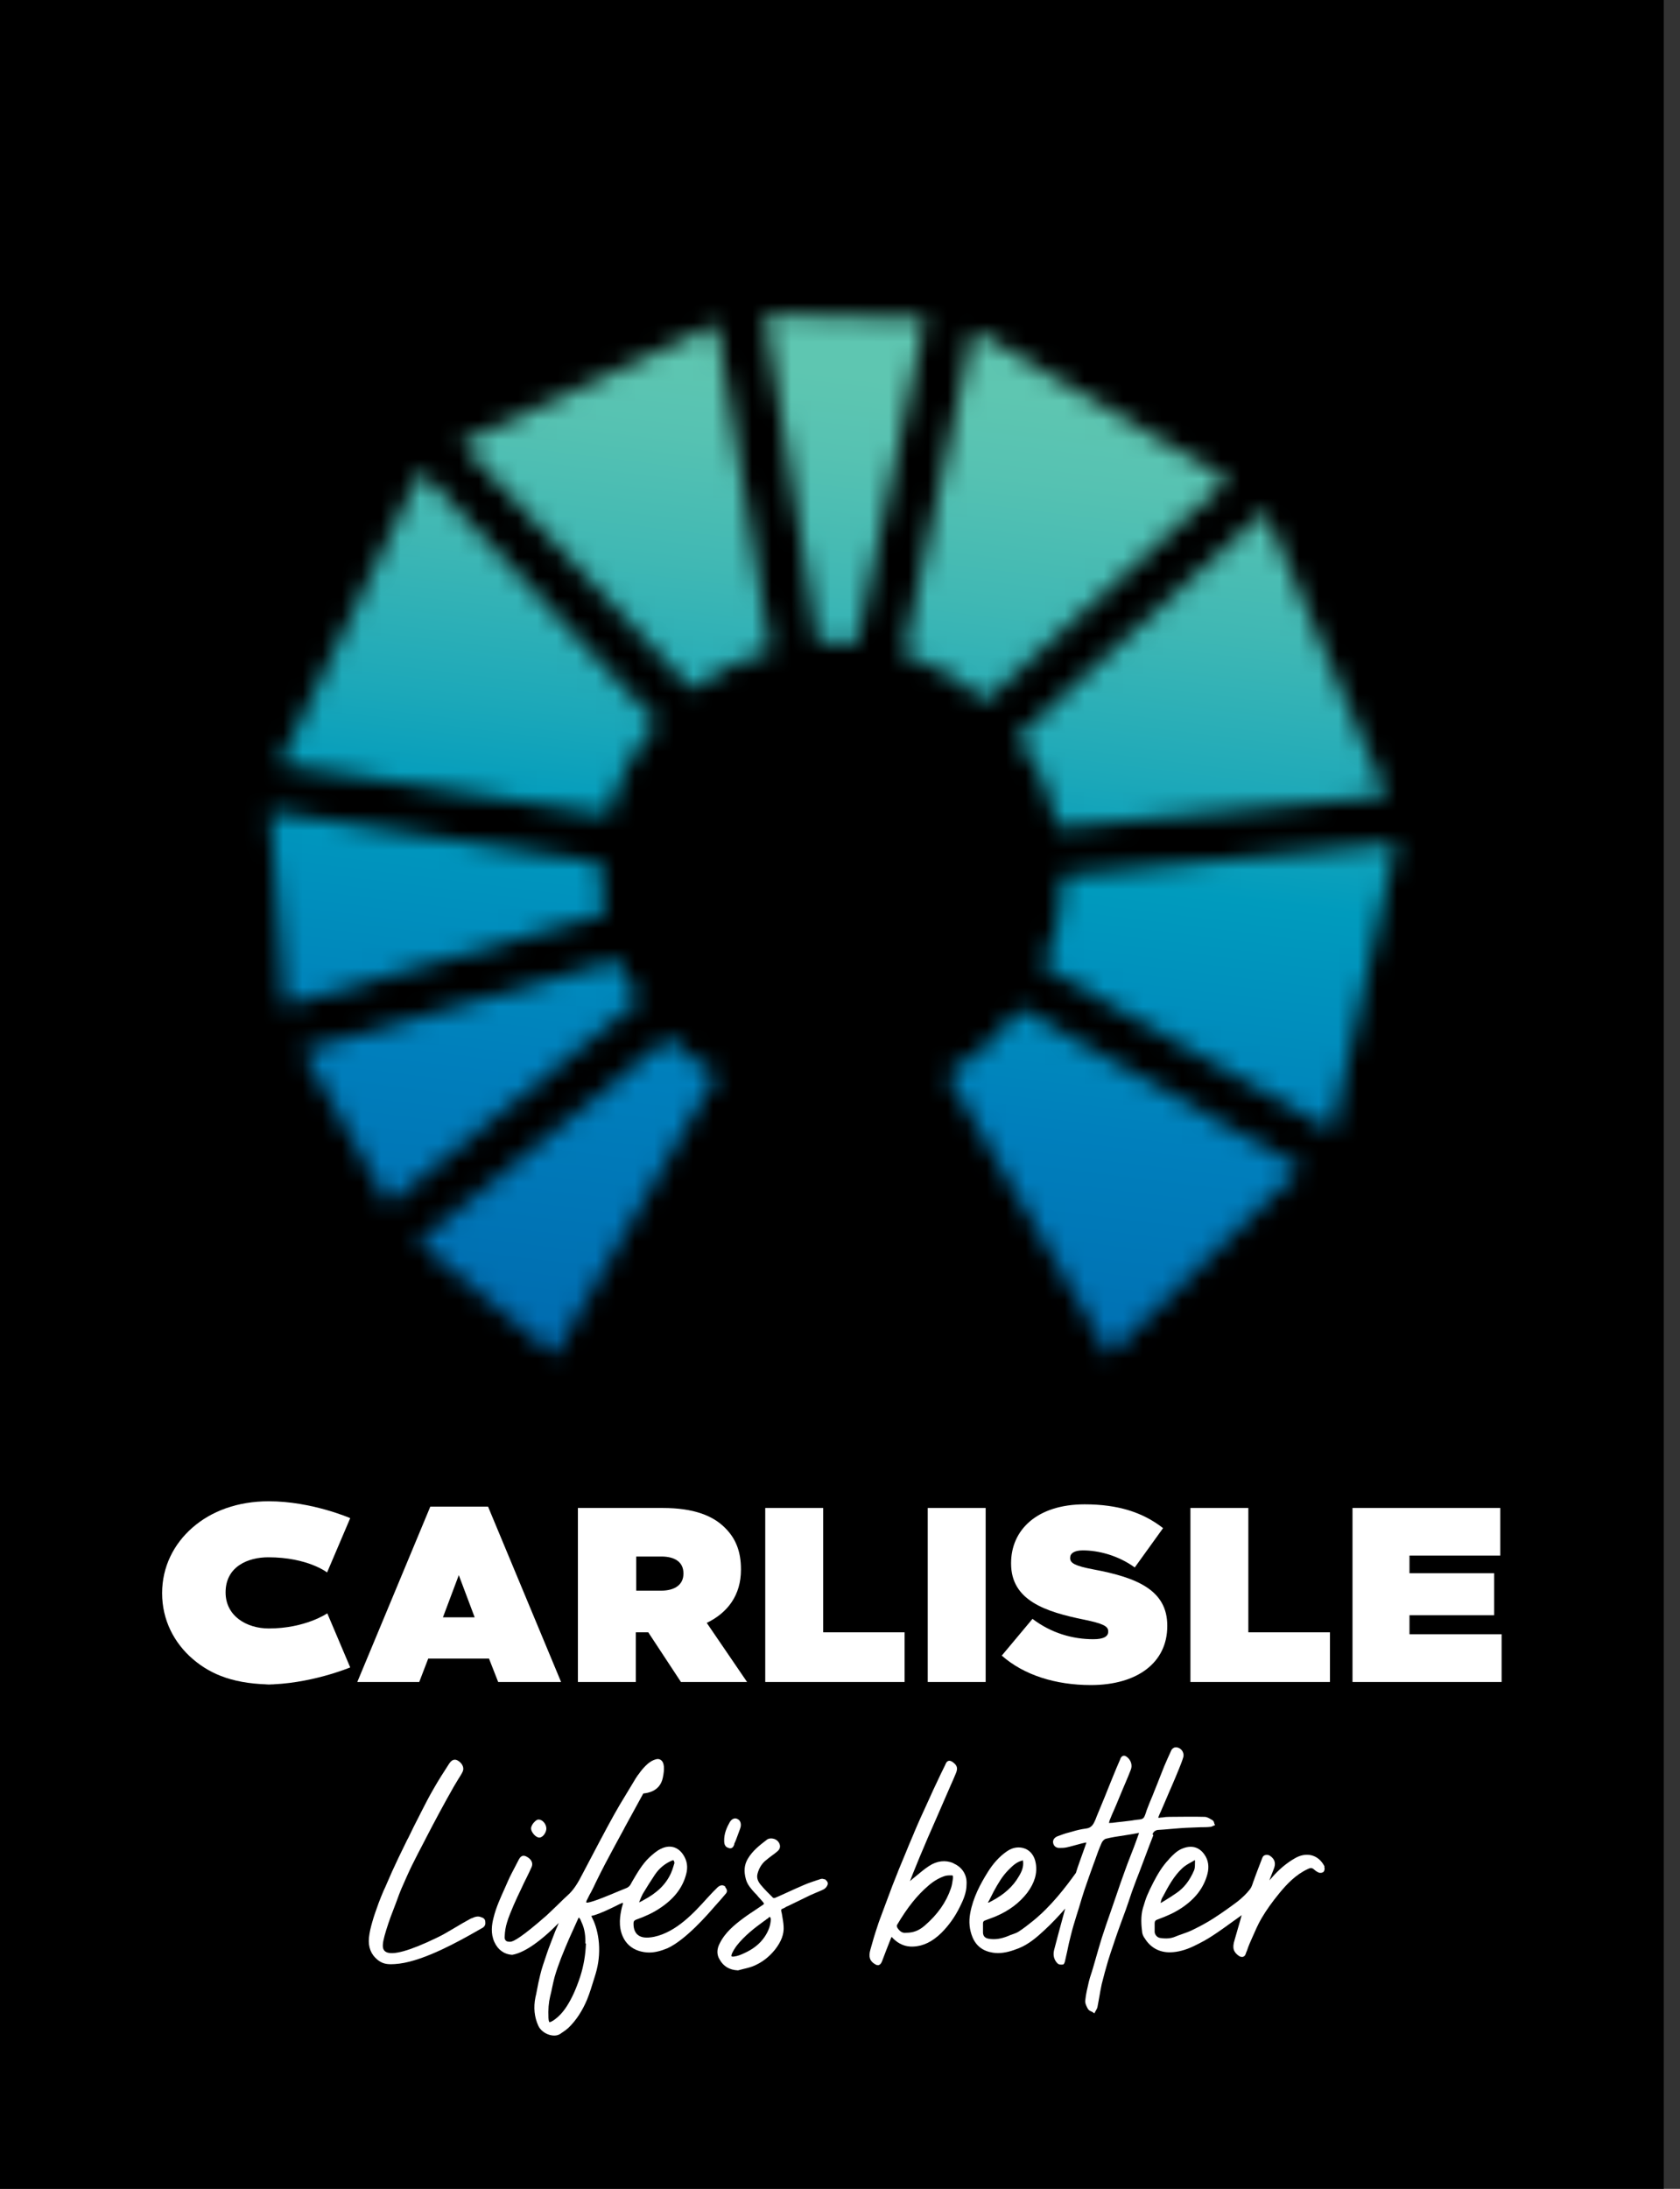 <svg width="86" height="112" viewBox="0 0 86 112" fill="none" xmlns="http://www.w3.org/2000/svg">
<rect x="0" y="0" width="86" height="112" fill="#333333" stroke="none"/>
<g clip-path="url(#clip0_636_1186)">
<path d="M85.167 0H0V112H85.167V0Z" fill="black"/>
<mask id="mask0_636_1186" style="mask-type:luminance" maskUnits="userSpaceOnUse" x="13" y="16" width="59" height="54">
<path d="M21.392 63.574L28.389 69.346L36.677 54.984C35.777 54.464 34.974 53.826 34.24 53.099L21.382 63.584L21.392 63.574ZM48.489 54.984L56.777 69.346L66.603 59.775L52.207 51.597C51.229 52.962 49.966 54.12 48.499 54.984M15.501 53.757L19.894 61.63L32.694 51.195C32.273 50.547 31.912 49.86 31.618 49.133L15.501 53.757ZM54.409 44.804C54.4 46.463 54.047 48.034 53.421 49.467L68.198 57.86L71.447 43.155L54.419 44.804H54.409ZM14.59 51.46L30.933 46.777C30.815 46.11 30.747 45.422 30.747 44.716C30.747 44.519 30.747 44.333 30.767 44.146L13.837 41.535L14.59 51.469V51.46ZM52.1 37.697C53.098 39.061 53.822 40.642 54.174 42.359L70.977 40.73L64.743 26.172L52.1 37.697ZM14.316 39.11L31.148 41.702C31.618 39.925 32.479 38.315 33.634 36.97L21.558 24.09L14.316 39.11ZM46.258 33.456C47.823 33.966 49.252 34.801 50.456 35.871L62.874 24.542L49.82 16.905L46.258 33.446V33.456ZM23.603 22.687L35.425 35.291C36.609 34.388 37.969 33.701 39.447 33.289L36.677 16.581L23.603 22.677V22.687ZM41.864 32.877C42.099 32.867 42.343 32.857 42.588 32.847C43.019 32.847 43.449 32.877 43.87 32.916L47.354 16.306L39.163 16.109L41.864 32.867V32.877Z" fill="white"/>
</mask>
<g mask="url(#mask0_636_1186)">
<path d="M14.683 9.124L7.408 68.56L70.581 76.341L77.856 16.905L14.683 9.124Z" fill="url(#paint0_linear_636_1186)"/>
</g>
<mask id="mask1_636_1186" style="mask-type:luminance" maskUnits="userSpaceOnUse" x="0" y="0" width="86" height="112">
<path d="M85.167 0H0V112H85.167V0Z" fill="white"/>
</mask>
<g mask="url(#mask1_636_1186)">
<path d="M14.043 86.192C12.047 86.192 10.824 85.711 9.865 84.886C8.906 84.061 8.299 82.883 8.299 81.529V81.509C8.299 80.184 8.886 79.006 9.855 78.162C10.824 77.317 12.164 76.817 13.759 76.817C15.951 76.817 17.928 77.68 17.928 77.68L16.744 80.459C16.744 80.459 15.756 79.683 13.73 79.683C12.712 79.683 11.548 80.144 11.548 81.48C11.548 82.697 12.634 83.325 13.759 83.325C15.638 83.325 16.754 82.55 16.754 82.55L17.928 85.318C17.928 85.318 15.844 86.192 13.583 86.192H14.053H14.043Z" fill="white"/>
<path d="M22.038 77.091H24.984L28.722 86.064H25.502L25.032 84.866H21.921L21.461 86.064H18.29L22.028 77.091H22.038ZM24.299 82.756L23.486 80.596L22.674 82.756H24.299Z" fill="white"/>
<path d="M29.593 77.16H33.928C35.504 77.16 36.502 77.553 37.118 78.181C37.656 78.711 37.93 79.379 37.93 80.292V80.321C37.93 81.617 37.255 82.52 36.179 83.04L38.243 86.064H34.858L33.184 83.521H32.548V86.064H29.583V77.16H29.593ZM33.84 81.391C34.554 81.391 34.985 81.077 34.985 80.527V80.498C34.985 79.928 34.544 79.644 33.859 79.644H32.568V81.391H33.85H33.84Z" fill="white"/>
<path d="M39.173 77.16H42.138V83.521H46.307V86.064H39.173V77.16Z" fill="white"/>
<path d="M50.456 77.16H47.491V86.064H50.456V77.16Z" fill="white"/>
<path d="M51.269 84.729L52.854 82.834C53.823 83.57 54.919 83.875 55.966 83.875C56.494 83.875 56.729 83.737 56.729 83.492V83.463C56.729 83.207 56.445 83.07 55.496 82.874C53.51 82.471 51.758 81.892 51.758 80.007V79.978C51.758 78.289 53.079 76.974 55.525 76.974C57.238 76.974 58.51 77.386 59.538 78.191L58.089 80.203C57.248 79.595 56.25 79.33 55.428 79.33C54.987 79.33 54.782 79.487 54.782 79.703V79.732C54.782 79.978 55.026 80.125 55.966 80.302C58.236 80.724 59.753 81.381 59.753 83.178V83.207C59.753 85.073 58.217 86.221 55.839 86.221C54.038 86.221 52.413 85.711 51.288 84.719" fill="white"/>
<path d="M60.938 77.16H63.903V83.521H68.081V86.064H60.938V77.16Z" fill="white"/>
<path d="M69.235 77.16H76.8V79.595H72.152V80.498H76.487V82.648H72.152V83.62H76.868V86.064H69.235V77.16Z" fill="white"/>
<path d="M32.519 91.237L32.93 91.768C33.155 91.748 33.781 91.66 33.928 90.972C34.026 90.521 34.006 90.207 33.859 90.079C33.81 90.03 33.712 89.981 33.575 90.02C33.272 90.099 33.018 90.354 32.773 90.668C32.724 90.737 32.636 90.874 32.528 91.061V91.257L32.519 91.237Z" fill="white"/>
<path d="M24.69 98.129C24.484 98.001 24.288 98.09 24.142 98.158H24.122C23.829 98.315 23.525 98.492 23.232 98.669C22.938 98.846 22.635 99.022 22.341 99.16C20.961 99.827 20.09 100.063 19.758 99.876C19.513 99.729 19.542 99.434 19.885 98.404C19.963 98.178 20.041 97.952 20.13 97.736L20.316 97.245C20.384 97.049 20.462 96.843 20.541 96.656C20.727 96.234 20.893 95.851 21.069 95.488C21.284 95.056 21.509 94.614 21.734 94.192L21.793 94.075C22.028 93.623 22.263 93.171 22.508 92.72C22.752 92.268 22.997 91.826 23.232 91.414C23.3 91.296 23.369 91.188 23.437 91.071C23.515 90.943 23.604 90.815 23.672 90.678C23.78 90.482 23.692 90.236 23.427 90.079C23.369 90.05 23.183 89.951 22.997 90.236C22.703 90.688 22.439 91.1 22.194 91.532C21.959 91.934 21.744 92.357 21.539 92.759L21.47 92.897C21.274 93.269 21.088 93.652 20.903 94.035L20.844 94.143C20.697 94.448 20.55 94.742 20.404 95.046C20.286 95.292 20.178 95.537 20.061 95.783C19.944 96.048 19.836 96.303 19.718 96.568L19.64 96.735C19.552 96.941 19.464 97.157 19.386 97.363C19.249 97.746 19.141 98.04 19.063 98.325C18.985 98.59 18.916 98.865 18.887 99.15C18.838 99.621 18.994 100.014 19.327 100.279C19.523 100.436 19.709 100.505 20.012 100.505C20.13 100.505 20.276 100.495 20.443 100.475C21.764 100.308 23.564 99.287 24.328 98.855C24.465 98.777 24.562 98.718 24.621 98.688C24.7 98.649 24.856 98.571 24.846 98.394C24.846 98.237 24.817 98.188 24.67 98.099" fill="white"/>
<path d="M42.197 96.165C42.109 96.107 41.982 96.146 41.953 96.165L41.825 96.205C41.591 96.283 41.356 96.362 41.131 96.46C40.857 96.578 40.593 96.696 40.319 96.823C40.093 96.921 39.878 97.029 39.653 97.118C39.633 97.118 39.594 97.118 39.575 97.108C39.379 96.912 39.144 96.686 38.949 96.45C38.782 96.254 38.723 96.067 38.782 95.861C38.851 95.606 38.978 95.39 39.164 95.223C39.291 95.115 39.428 95.007 39.565 94.909C39.633 94.86 39.712 94.801 39.78 94.742C39.947 94.615 39.976 94.438 39.858 94.261C39.79 94.163 39.682 94.094 39.555 94.075C39.438 94.055 39.32 94.075 39.232 94.153C38.9 94.408 38.528 94.693 38.283 95.105C38.097 95.419 38.068 95.753 38.185 96.165C38.263 96.44 38.449 96.647 38.626 96.843L38.675 96.892C38.723 96.941 38.772 96.99 38.812 97.049C38.9 97.147 38.988 97.236 39.066 97.334C39.095 97.363 39.105 97.393 39.105 97.412C39.105 97.432 39.086 97.442 39.076 97.451C38.968 97.53 38.851 97.599 38.743 97.677C38.508 97.834 38.263 97.991 38.029 98.168C37.598 98.492 37.118 98.875 36.835 99.454C36.688 99.739 36.688 100.024 36.835 100.259C37.03 100.613 37.344 100.799 37.764 100.819H37.784C37.852 100.799 37.931 100.779 38.009 100.76C38.175 100.721 38.342 100.681 38.508 100.622C38.968 100.446 39.359 100.151 39.673 99.758C39.995 99.346 40.142 98.963 40.113 98.561C40.103 98.365 40.064 98.178 40.035 97.991C40.025 97.933 40.015 97.864 39.995 97.805C39.976 97.707 39.995 97.687 40.054 97.668C40.113 97.648 40.162 97.618 40.211 97.589C40.24 97.569 40.27 97.55 40.309 97.54L40.534 97.432C40.847 97.285 41.15 97.128 41.463 96.98C41.571 96.931 41.669 96.892 41.777 96.843C41.914 96.784 42.051 96.735 42.178 96.666C42.266 96.617 42.354 96.509 42.373 96.401C42.403 96.273 42.217 96.146 42.207 96.146M37.441 100.102C37.441 100.102 37.432 100.043 37.471 99.955C37.539 99.808 37.627 99.67 37.715 99.552C38.117 99.042 38.626 98.649 39.115 98.296L39.144 98.276C39.144 98.276 39.232 98.217 39.271 98.178H39.291C39.35 98.109 39.379 98.09 39.399 98.09H39.418C39.438 98.099 39.447 98.168 39.457 98.188C39.457 98.198 39.457 98.217 39.457 98.227C39.438 98.541 39.34 98.806 39.144 99.101C38.9 99.464 38.547 99.739 38.087 99.945C37.941 100.014 37.755 100.092 37.578 100.112C37.49 100.122 37.451 100.112 37.441 100.092" fill="white"/>
<path d="M37.334 94.575C37.334 94.575 37.354 94.575 37.373 94.575C37.52 94.575 37.559 94.448 37.588 94.379V94.34C37.657 94.202 37.706 94.065 37.755 93.927C37.804 93.809 37.843 93.682 37.892 93.554C37.96 93.368 37.921 93.171 37.784 93.093C37.706 93.044 37.637 93.034 37.569 93.054C37.491 93.073 37.412 93.142 37.354 93.24C37.217 93.486 37.06 93.809 37.07 94.202C37.07 94.477 37.217 94.546 37.344 94.565" fill="white"/>
<path d="M27.606 94.025C27.792 94.025 27.968 93.76 27.968 93.564C27.968 93.338 27.773 93.103 27.577 93.103C27.518 93.093 27.44 93.142 27.372 93.211C27.274 93.299 27.186 93.446 27.186 93.554C27.186 93.682 27.283 93.819 27.362 93.898C27.411 93.947 27.509 94.025 27.606 94.025Z" fill="white"/>
<path d="M37.138 96.548C37.059 96.46 36.913 96.411 36.736 96.568C36.59 96.705 36.404 96.902 36.198 97.127C35.543 97.854 34.633 98.855 33.488 99.101C33.096 99.179 32.812 99.15 32.636 98.993C32.411 98.796 32.431 98.463 32.431 98.394C32.431 98.306 32.48 98.257 32.558 98.227C33.057 98.05 33.448 97.864 33.781 97.638C34.495 97.167 34.936 96.607 35.122 95.91C35.229 95.527 35.171 95.194 34.965 94.889C34.691 94.487 34.27 94.379 33.82 94.605C33.595 94.713 33.409 94.889 33.243 95.037C32.871 95.39 32.617 95.841 32.362 96.273L32.264 96.45C32.225 96.509 32.147 96.578 32.069 96.607C31.99 96.637 31.843 96.696 31.658 96.774C31.286 96.931 30.385 97.314 30.082 97.353C30.082 97.353 30.033 97.353 30.014 97.353C30.014 97.314 30.014 97.275 30.033 97.245C30.082 97.147 30.131 97.049 30.18 96.951C30.209 96.902 30.239 96.843 30.268 96.794C30.346 96.637 30.425 96.489 30.493 96.332C30.65 96.018 30.806 95.694 30.973 95.38C31.296 94.772 31.628 94.153 31.951 93.564L31.98 93.505C32.294 92.936 32.607 92.366 32.92 91.787L33.194 91.287C33.311 91.071 33.263 90.874 33.037 90.727C32.852 90.609 32.724 90.727 32.617 90.884L32.597 90.913C32.597 90.913 32.558 90.972 32.538 91.002L32.313 91.375C32.117 91.699 31.922 92.023 31.726 92.347C31.54 92.661 31.344 93.014 31.11 93.446C30.963 93.731 30.806 94.006 30.659 94.29L30.297 94.978C30.141 95.272 29.994 95.557 29.837 95.851C29.593 96.332 29.368 96.715 29.025 97.01C28.947 97.079 28.761 97.255 28.565 97.451C28.34 97.668 28.086 97.913 27.978 98.011C26.735 99.101 26.295 99.346 26.129 99.356C26.05 99.356 25.952 99.356 25.894 99.297C25.845 99.248 25.825 99.179 25.835 99.081C25.845 98.826 25.884 98.59 25.952 98.374C26.041 98.07 26.168 97.785 26.295 97.481C26.422 97.196 26.549 96.912 26.686 96.637L26.823 96.342C26.872 96.254 26.911 96.156 26.96 96.067C27.048 95.891 27.137 95.704 27.215 95.527C27.303 95.321 27.195 95.115 26.931 94.987C26.726 94.889 26.618 95.027 26.54 95.184C26.491 95.282 26.442 95.37 26.393 95.469C26.256 95.734 26.109 95.999 25.992 96.273C25.943 96.382 25.894 96.49 25.845 96.607C25.63 97.088 25.395 97.589 25.267 98.119C25.169 98.492 25.111 98.934 25.306 99.366C25.483 99.758 25.796 99.994 26.207 100.023H26.217H26.226C26.951 99.896 27.802 99.16 28.252 98.737C28.369 98.62 28.487 98.512 28.604 98.394C28.575 98.463 28.546 98.531 28.516 98.6C28.448 98.757 28.379 98.914 28.321 99.081C28.223 99.346 28.096 99.65 27.988 99.974L27.959 100.063C27.851 100.387 27.733 100.711 27.655 101.044C27.587 101.319 27.528 101.594 27.479 101.869C27.459 101.977 27.44 102.085 27.41 102.193C27.303 102.723 27.352 103.204 27.557 103.656C27.655 103.872 27.89 104.058 28.154 104.127C28.233 104.147 28.301 104.156 28.369 104.156C28.487 104.156 28.595 104.127 28.683 104.068L28.78 103.999C28.888 103.931 28.996 103.852 29.094 103.764C29.495 103.381 29.818 102.88 30.062 102.291C30.2 101.948 30.307 101.584 30.415 101.241L30.493 100.986C30.64 100.495 30.699 99.974 30.659 99.434C30.62 98.944 30.493 98.472 30.317 98.139C30.278 98.06 30.278 98.04 30.268 98.04C30.268 98.04 30.278 98.031 30.317 98.021L30.376 98.011C30.796 97.883 31.168 97.697 31.472 97.55C31.628 97.471 31.765 97.402 31.863 97.363C31.863 97.363 31.873 97.363 31.883 97.363C31.883 97.363 31.883 97.373 31.883 97.383V97.432C31.863 97.491 31.853 97.54 31.834 97.599C31.736 98.011 31.648 98.551 31.873 99.071C32.029 99.434 32.313 99.7 32.715 99.827C32.881 99.876 33.057 99.906 33.233 99.906C33.527 99.906 33.83 99.827 34.163 99.69C35.092 99.268 36.228 97.962 36.599 97.53C36.639 97.481 36.678 97.442 36.697 97.422C36.854 97.245 37.011 97.069 37.157 96.892C37.216 96.823 37.255 96.715 37.128 96.568M32.724 97.334V97.324L32.744 97.265C32.793 97.147 32.842 97.02 32.9 96.912C33.106 96.568 33.311 96.244 33.527 95.92C33.752 95.586 34.055 95.341 34.417 95.194C34.437 95.194 34.456 95.184 34.476 95.194C34.495 95.203 34.515 95.243 34.525 95.331C34.505 95.38 34.495 95.429 34.476 95.488C34.437 95.616 34.398 95.734 34.349 95.841C34.094 96.411 33.644 96.853 32.94 97.226L32.891 97.255C32.832 97.285 32.773 97.314 32.715 97.344M29.994 99.444C29.974 100.024 29.877 100.593 29.7 101.143C29.495 101.761 29.28 102.242 29.015 102.654C28.8 102.988 28.575 103.214 28.33 103.381C28.174 103.479 28.135 103.469 28.125 103.469C28.125 103.469 28.086 103.44 28.076 103.253C28.056 102.821 28.086 102.468 28.164 102.144C28.203 101.997 28.233 101.859 28.262 101.712C28.301 101.535 28.34 101.339 28.389 101.162C28.487 100.819 28.614 100.475 28.722 100.19C28.859 99.837 29.006 99.493 29.133 99.199C29.241 98.954 29.358 98.708 29.465 98.463L29.603 98.158L29.622 98.119C29.622 98.119 29.642 98.119 29.661 98.148C29.7 98.188 29.73 98.247 29.749 98.306L29.769 98.355C29.945 98.718 29.974 99.111 29.965 99.444" fill="white"/>
<path d="M48.793 95.331C48.402 95.164 47.962 95.213 47.56 95.478C47.316 95.635 47.091 95.832 46.875 96.008C46.777 96.087 46.68 96.165 46.582 96.254C46.68 95.989 46.787 95.734 46.895 95.469C47.012 95.174 47.139 94.87 47.267 94.575L47.325 94.438C47.433 94.173 47.55 93.908 47.668 93.643C47.746 93.456 47.834 93.269 47.913 93.083L48.519 91.689C48.568 91.581 48.607 91.483 48.656 91.375C48.754 91.159 48.852 90.933 48.94 90.717C49.038 90.472 48.999 90.325 48.764 90.158C48.735 90.138 48.647 90.079 48.559 90.099C48.5 90.118 48.451 90.158 48.422 90.226L48.363 90.354C48.226 90.629 48.089 90.913 47.962 91.188C47.834 91.453 47.707 91.728 47.59 91.993L47.433 92.337C47.325 92.573 47.218 92.808 47.11 93.044C47.002 93.279 46.905 93.515 46.807 93.741L46.768 93.839C46.621 94.183 46.474 94.526 46.337 94.87C46.22 95.144 46.112 95.419 45.995 95.694L45.946 95.822C45.858 96.038 45.77 96.264 45.681 96.489C45.574 96.774 45.466 97.059 45.358 97.353L45.153 97.903C45.075 98.119 44.987 98.335 44.918 98.561C44.781 98.963 44.664 99.366 44.556 99.758C44.448 100.131 44.527 100.357 44.81 100.514C44.859 100.544 44.898 100.554 44.938 100.554C44.957 100.554 44.977 100.554 44.996 100.544C45.055 100.524 45.104 100.465 45.143 100.377C45.29 99.984 45.447 99.582 45.603 99.189C45.623 99.14 45.633 99.12 45.642 99.111C45.652 99.111 45.681 99.14 45.711 99.179C46.004 99.474 46.347 99.621 46.748 99.601C47.267 99.582 47.736 99.346 48.196 98.895C48.578 98.512 48.891 98.07 49.136 97.569C49.302 97.236 49.478 96.853 49.478 96.421C49.517 95.851 49.165 95.498 48.823 95.351M46.386 98.895C46.21 98.924 46.053 98.836 45.926 98.62C45.907 98.58 45.907 98.512 45.916 98.502C46.455 97.589 46.954 96.971 47.531 96.48C47.815 96.234 48.099 96.077 48.373 95.989C48.441 95.969 48.529 95.959 48.607 95.959C48.656 95.959 48.705 95.959 48.744 95.959C48.754 95.959 48.783 95.999 48.783 95.999V96.107C48.754 96.283 48.735 96.47 48.676 96.627C48.431 97.344 47.991 97.962 47.345 98.522C47.042 98.787 46.748 98.895 46.396 98.895H46.386Z" fill="white"/>
<path d="M59 93.849C59.049 93.721 59.147 93.643 59.294 93.633L59.587 93.613C59.959 93.584 60.341 93.544 60.722 93.525C60.967 93.515 61.221 93.505 61.466 93.495C61.632 93.495 61.789 93.495 61.955 93.476C62.004 93.476 62.043 93.456 62.082 93.436C62.092 93.436 62.112 93.427 62.122 93.417L62.2 93.387L62.161 93.309C62.161 93.309 62.161 93.289 62.151 93.269C62.141 93.221 62.122 93.171 62.063 93.132L61.994 93.093C61.897 93.034 61.779 92.965 61.662 92.965C61.055 92.946 60.448 92.965 59.842 92.965C59.734 92.965 59.616 92.975 59.509 92.995C59.45 92.995 59.391 93.004 59.333 93.014H59.313H59.294C59.294 93.014 59.294 92.995 59.303 92.965C59.342 92.867 59.382 92.769 59.431 92.671L59.626 92.219C59.714 92.013 59.802 91.807 59.89 91.601L59.939 91.493C60.086 91.159 60.223 90.825 60.36 90.491C60.429 90.315 60.517 90.109 60.575 89.902C60.605 89.785 60.575 89.657 60.497 89.559C60.409 89.451 60.282 89.392 60.155 89.412C60.086 89.412 60.008 89.48 59.969 89.539C59.812 89.873 59.705 90.128 59.597 90.374C59.509 90.59 59.421 90.815 59.333 91.041C59.274 91.188 59.225 91.326 59.166 91.463C59.117 91.591 59.059 91.719 59.01 91.856C58.902 92.111 58.794 92.366 58.697 92.631L58.657 92.759C58.55 93.063 58.54 93.083 58.207 93.112L58.06 93.132C57.914 93.162 57.679 93.181 57.454 93.211C57.268 93.23 57.082 93.25 56.955 93.269C56.896 93.269 56.837 93.279 56.769 93.279C56.788 93.211 56.798 93.142 56.827 93.083C56.886 92.926 56.955 92.779 57.023 92.622C57.062 92.523 57.111 92.425 57.15 92.327C57.209 92.19 57.258 92.062 57.317 91.925C57.366 91.807 57.415 91.689 57.464 91.571C57.512 91.453 57.561 91.336 57.61 91.228C57.708 91.002 57.796 90.786 57.884 90.56C57.982 90.325 57.894 90.05 57.679 89.893C57.649 89.873 57.571 89.814 57.493 89.844C57.434 89.863 57.395 89.902 57.366 89.961L57.327 90.059C57.209 90.334 57.092 90.599 56.984 90.874C56.906 91.071 56.827 91.257 56.749 91.453C56.681 91.62 56.612 91.797 56.544 91.964C56.407 92.288 56.279 92.612 56.142 92.936L56.074 93.112C55.976 93.338 55.878 93.535 55.585 93.564C55.35 93.594 55.105 93.652 54.88 93.721L54.704 93.77C54.538 93.809 54.352 93.878 54.136 93.957C53.97 94.025 53.882 94.153 53.911 94.3C53.941 94.457 54.058 94.555 54.224 94.555C54.342 94.555 54.479 94.555 54.606 94.526C54.792 94.487 54.978 94.428 55.174 94.379C55.301 94.34 55.438 94.31 55.565 94.281C55.575 94.281 55.594 94.281 55.614 94.281L55.526 94.536C55.428 94.811 55.34 95.066 55.242 95.331C55.183 95.498 55.125 95.665 55.076 95.832C54.538 96.578 53.813 97.53 52.884 98.286C52.649 98.472 52.394 98.679 52.13 98.846C52.032 98.904 51.925 98.944 51.807 98.983C51.748 99.003 51.69 99.022 51.631 99.052C51.249 99.209 50.926 99.258 50.604 99.199C50.427 99.169 50.33 99.071 50.32 98.895C50.32 98.806 50.32 98.708 50.32 98.62C50.32 98.551 50.32 98.482 50.32 98.413C50.32 98.335 50.349 98.286 50.447 98.257C50.525 98.227 50.604 98.198 50.682 98.168C50.78 98.129 50.878 98.099 50.966 98.06C51.66 97.766 52.189 97.363 52.59 96.843C52.962 96.342 53.109 95.851 53.021 95.341C52.962 94.978 52.766 94.713 52.483 94.595C52.189 94.477 51.846 94.516 51.553 94.722C51.161 94.987 50.829 95.361 50.545 95.822C50.193 96.391 49.811 97.088 49.664 97.903C49.586 98.335 49.625 98.737 49.782 99.12C49.968 99.572 50.32 99.837 50.829 99.915C50.917 99.925 50.995 99.935 51.083 99.935C51.445 99.935 51.797 99.827 52.12 99.7C52.659 99.493 53.089 99.111 53.461 98.767C53.833 98.423 54.185 98.05 54.528 97.658C54.303 98.482 54.038 99.464 53.96 99.778C53.892 100.053 53.96 100.289 54.136 100.465C54.185 100.514 54.264 100.534 54.391 100.524C54.469 100.524 54.498 100.426 54.518 100.347C54.557 100.19 54.586 100.024 54.626 99.866C54.684 99.572 54.753 99.268 54.831 98.973C54.909 98.659 55.007 98.335 55.105 98.021L55.222 97.648C55.311 97.344 55.408 97.029 55.506 96.725C55.663 96.264 55.829 95.793 55.986 95.361L56.035 95.233C56.142 94.919 56.26 94.595 56.397 94.29C56.436 94.202 56.534 94.104 56.612 94.084C56.876 94.016 57.238 93.957 57.591 93.908C57.845 93.868 58.08 93.829 58.276 93.79C58.285 93.79 58.295 93.79 58.305 93.79C58.305 93.79 58.305 93.809 58.295 93.829C58.207 94.065 58.129 94.3 58.041 94.526C57.982 94.673 57.923 94.821 57.865 94.978C57.767 95.233 57.669 95.478 57.581 95.734C57.424 96.156 57.278 96.588 57.131 97.02L56.847 97.844C56.7 98.266 56.544 98.708 56.407 99.14C56.299 99.484 56.201 99.827 56.103 100.171C56.054 100.347 55.996 100.534 55.947 100.711C55.917 100.799 55.898 100.878 55.868 100.966C55.819 101.103 55.78 101.241 55.741 101.388C55.663 101.732 55.585 102.036 55.555 102.36C55.536 102.507 55.624 102.674 55.692 102.792C55.731 102.861 55.81 102.9 55.878 102.929C55.907 102.939 55.927 102.949 55.947 102.969L56.025 103.018L56.064 102.939C56.064 102.939 56.084 102.89 56.103 102.87C56.133 102.811 56.172 102.753 56.182 102.684C56.211 102.527 56.24 102.36 56.27 102.203C56.309 101.977 56.348 101.751 56.397 101.525C56.495 101.123 56.612 100.711 56.72 100.338C56.808 100.053 56.906 99.758 57.004 99.474L57.072 99.268C57.17 98.973 57.278 98.679 57.385 98.384L57.532 97.982C57.6 97.805 57.659 97.638 57.718 97.461C57.757 97.344 57.806 97.216 57.845 97.088C57.904 96.912 57.963 96.735 58.031 96.558C58.129 96.293 58.227 96.028 58.334 95.763L58.667 94.879C58.785 94.555 58.912 94.232 59.039 93.908M52.365 95.194C52.365 95.194 52.365 95.223 52.375 95.272C52.394 95.508 52.326 95.734 52.15 96.018C51.856 96.529 51.406 96.931 50.78 97.265C50.76 97.275 50.741 97.285 50.721 97.294C50.662 97.334 50.623 97.353 50.574 97.353C50.594 97.314 50.613 97.265 50.643 97.226C50.721 97.069 50.799 96.912 50.878 96.764C51.093 96.372 51.308 95.999 51.621 95.684C51.817 95.488 52.013 95.292 52.287 95.213C52.336 95.194 52.355 95.194 52.355 95.194" fill="white"/>
<path d="M67.807 95.508C67.641 95.184 67.406 94.997 67.122 94.929C66.858 94.87 66.574 94.919 66.3 95.076C65.85 95.331 65.449 95.675 65.096 96.087C65.057 96.126 65.018 96.175 64.979 96.215C65.047 96.028 65.126 95.841 65.204 95.635C65.321 95.351 65.263 95.135 65.028 94.968C64.95 94.909 64.852 94.899 64.773 94.919C64.695 94.938 64.646 94.987 64.617 95.066C64.538 95.282 64.451 95.488 64.372 95.704L64.225 96.097C64.206 96.156 64.186 96.224 64.157 96.283C64.108 96.431 64.069 96.568 63.981 96.676C63.814 96.892 63.599 97.098 63.354 97.294C62.973 97.579 62.562 97.874 62.121 98.158C61.789 98.374 61.417 98.571 61.035 98.757C60.859 98.846 60.673 98.904 60.487 98.973C60.37 99.012 60.262 99.052 60.145 99.101C59.929 99.189 59.694 99.209 59.381 99.16C59.244 99.14 59.117 99.003 59.107 98.855C59.107 98.708 59.107 98.561 59.107 98.404C59.107 98.306 59.156 98.247 59.254 98.217C59.743 98.04 60.125 97.864 60.468 97.638C61.182 97.167 61.622 96.597 61.808 95.891C61.906 95.518 61.857 95.174 61.652 94.889C61.378 94.497 60.977 94.398 60.507 94.595C60.242 94.703 60.047 94.909 59.861 95.105L59.831 95.144C59.489 95.498 59.244 95.93 59.049 96.303C58.912 96.568 58.814 96.774 58.726 96.98C58.647 97.167 58.589 97.363 58.53 97.559L58.51 97.618C58.383 98.06 58.422 98.512 58.471 98.895C58.491 99.003 58.54 99.101 58.599 99.179C58.902 99.67 59.362 99.906 59.91 99.896C60.301 99.886 60.693 99.778 61.104 99.582C61.476 99.405 61.798 99.228 62.092 99.032C62.425 98.816 62.748 98.58 63.061 98.355C63.198 98.257 63.335 98.158 63.472 98.06L63.56 97.991L63.492 98.247C63.394 98.59 63.296 98.924 63.198 99.268C63.071 99.67 63.139 99.886 63.423 100.082C63.482 100.122 63.531 100.131 63.58 100.131C63.609 100.131 63.629 100.131 63.638 100.122C63.677 100.112 63.736 100.073 63.766 99.984C63.785 99.925 63.805 99.866 63.834 99.808C63.873 99.69 63.912 99.582 63.961 99.464C64.01 99.356 64.059 99.238 64.108 99.13C64.255 98.796 64.401 98.453 64.588 98.139C64.832 97.726 65.126 97.314 65.498 96.862C65.869 96.411 66.329 95.92 66.946 95.635C67.103 95.557 67.171 95.567 67.298 95.684C67.367 95.743 67.445 95.793 67.523 95.822C67.592 95.841 67.699 95.832 67.758 95.773C67.807 95.714 67.827 95.596 67.787 95.527M59.42 97.353C59.42 97.353 59.42 97.334 59.42 97.324C59.44 97.245 59.46 97.167 59.499 97.098L59.528 97.049C59.802 96.529 60.086 95.999 60.517 95.596C60.654 95.469 60.82 95.37 60.986 95.282C61.045 95.252 61.104 95.213 61.153 95.184C61.153 95.184 61.153 95.184 61.162 95.184C61.162 95.184 61.172 95.184 61.172 95.204V95.292C61.172 95.429 61.172 95.576 61.133 95.684C60.908 96.215 60.614 96.597 60.223 96.862C60.027 97 59.822 97.127 59.616 97.255C59.548 97.294 59.489 97.334 59.42 97.373" fill="white"/>
</g>
</g>
<defs>
<linearGradient id="paint0_linear_636_1186" x1="38.857" y1="74.571" x2="46.082" y2="15.91" gradientUnits="userSpaceOnUse">
<stop stop-color="#006CB0"/>
<stop offset="0.08" stop-color="#006CB0"/>
<stop offset="0.31" stop-color="#007FBC"/>
<stop offset="0.53" stop-color="#009BBD"/>
<stop offset="0.62" stop-color="#1CA8B9"/>
<stop offset="0.76" stop-color="#40B8B4"/>
<stop offset="0.87" stop-color="#56C2B2"/>
<stop offset="0.94" stop-color="#5EC6B1"/>
<stop offset="1" stop-color="#5EC6B1"/>
</linearGradient>
<clipPath id="clip0_636_1186">
<rect width="85.167" height="112" fill="white"/>
</clipPath>
</defs>
</svg>
